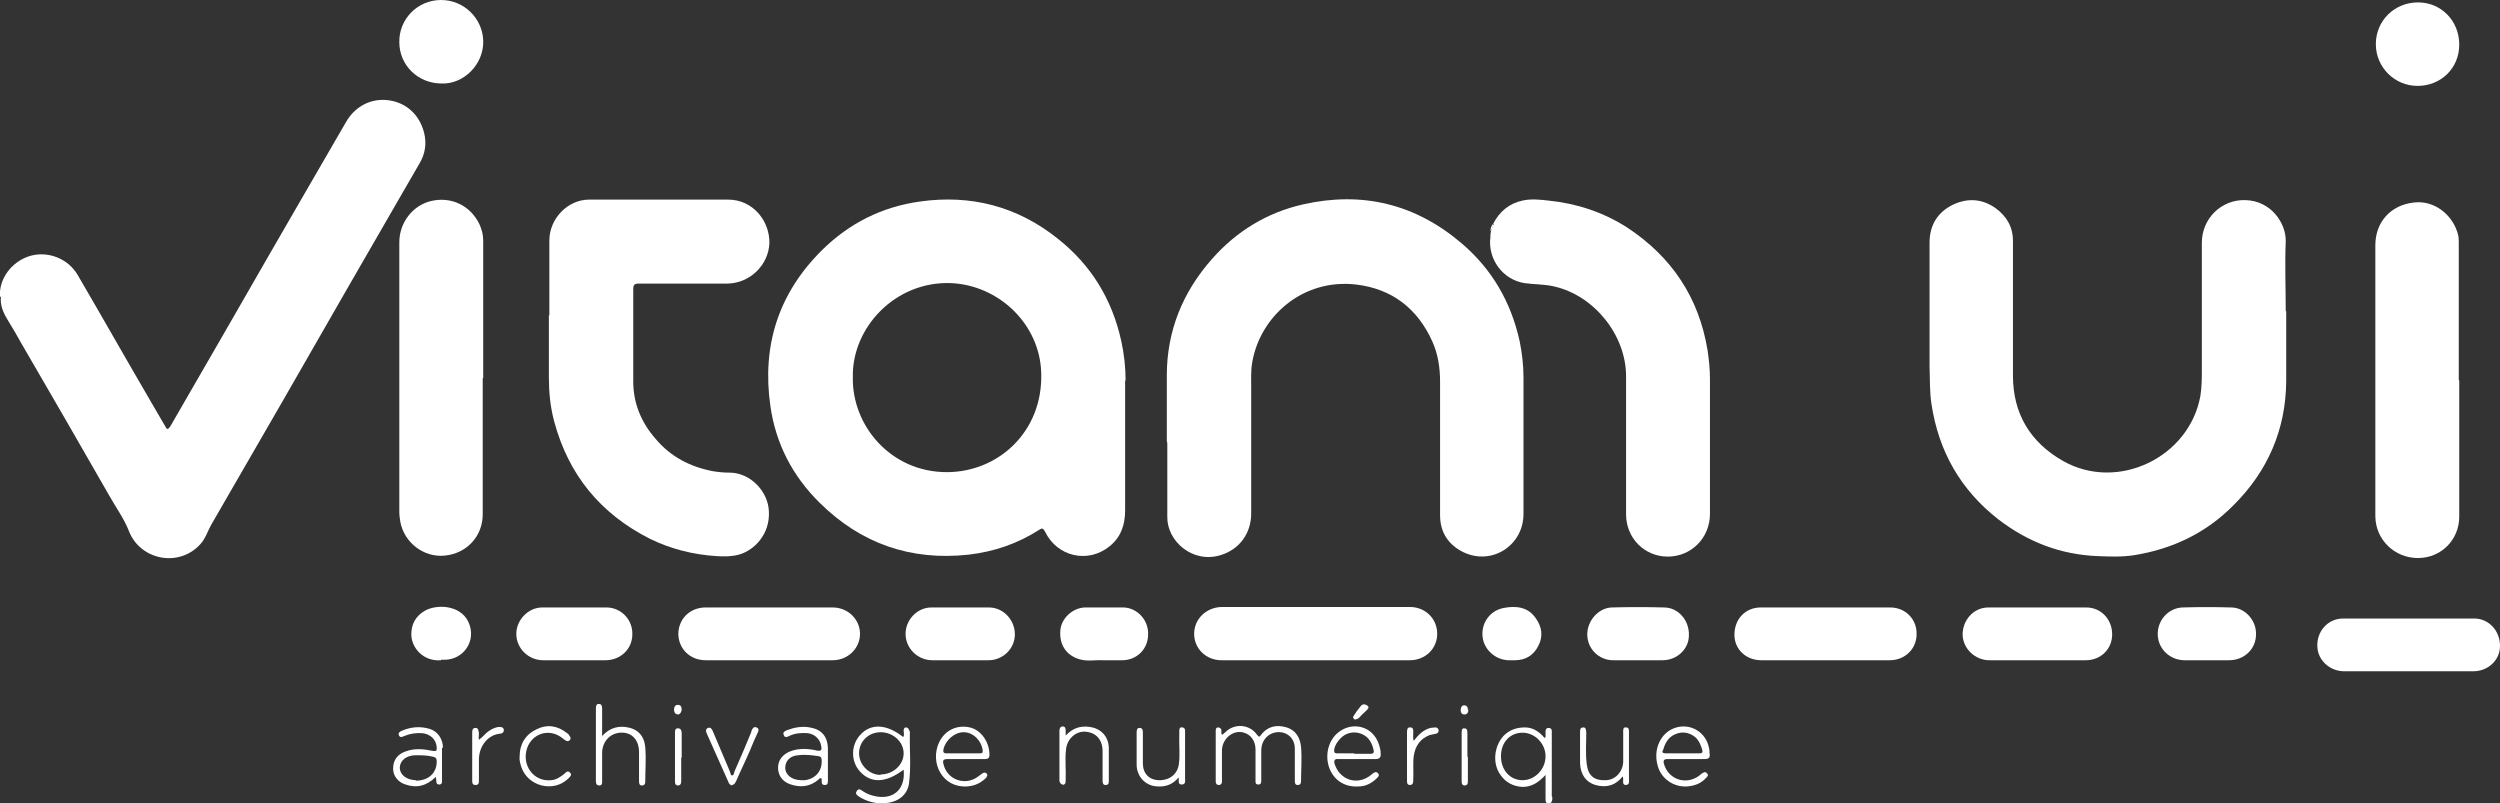 <svg xmlns="http://www.w3.org/2000/svg" width="526" height="169" viewBox="0 0 526 169" fill="none"><rect x="0" y="0" width="526" height="169" fill="#333333" stroke="none"/><g clip-path="url(#clip0_3385_6353)"><path d="M245.5 92.879C245.5 88.236 245.5 83.592 245.5 78.948C245.5 69.66 248.828 61.482 254.981 54.516C260.125 48.661 266.58 44.724 274.145 43.007C286.652 40.181 297.848 42.906 307.632 51.286C313.986 56.737 317.92 63.602 319.735 71.78C320.239 74.304 320.542 76.828 320.542 79.351C320.542 88.942 320.542 98.533 320.542 108.124C320.542 114.787 313.885 119.027 307.934 116.2C304.807 114.686 302.992 112.061 302.992 108.427C302.992 99.038 302.992 89.649 302.992 80.361C302.992 77.433 302.588 74.606 301.378 71.881C298.251 64.915 292.906 60.776 285.341 59.867C274.044 58.554 265.067 66.631 263.454 76.323C263.151 78.14 263.252 79.957 263.252 81.774C263.252 90.558 263.252 99.24 263.252 108.023C263.252 112.162 260.831 115.595 256.797 116.806C250.846 118.623 245.5 113.777 245.601 108.73C245.601 103.581 245.601 98.331 245.601 93.182L245.5 92.879Z" fill="white"></path><path d="M481.019 65.52C481.019 70.467 481.019 75.414 481.019 80.26C480.918 90.355 477.186 99.038 470.024 106.205C464.275 112.061 457.215 115.493 449.045 116.806C446.523 117.21 444.002 117.109 441.379 117.008C433.512 116.705 426.553 113.979 420.4 109.234C412.533 103.076 407.893 94.999 406.38 85.005C405.977 82.38 406.077 79.654 405.977 77.029C405.977 68.347 405.977 59.766 405.977 51.084C405.977 47.449 407.59 44.723 410.818 43.108C413.945 41.594 417.071 41.796 419.896 43.815C422.215 45.531 423.527 47.752 423.527 50.68C423.527 60.17 423.527 69.659 423.527 79.048C423.527 87.024 427.158 93.081 434.117 97.019C445.616 103.48 460.644 96.211 462.964 83.288C463.267 81.37 463.267 79.553 463.267 77.736C463.267 68.852 463.267 59.968 463.267 51.084C463.267 46.036 467.301 41.998 472.344 42.099C477.892 42.2 481.019 47.045 480.918 50.781C480.716 55.627 480.918 60.573 480.918 65.419L481.019 65.52Z" fill="white"></path><path d="M-0.001 62.492C-0.304 58.655 2.52 54.92 6.454 53.809C10.186 52.8 14.321 54.415 16.338 57.848C21.583 66.833 26.727 75.919 31.972 84.904C32.88 86.519 33.889 88.134 34.797 89.75C35.2 90.557 35.402 90.254 35.805 89.75C40.041 82.38 44.278 75.111 48.514 67.741C53.557 58.958 58.6 50.175 63.643 41.493C66.669 36.243 69.796 30.892 72.822 25.643C74.738 22.311 78.168 20.595 81.799 21.1C85.531 21.604 88.355 24.229 89.262 28.066C89.767 30.186 89.464 32.306 88.355 34.224C78.672 50.983 68.989 67.741 59.407 84.5C54.465 93.081 49.422 101.763 44.479 110.345C43.672 111.758 43.269 113.272 42.159 114.484C37.721 119.431 29.552 117.916 27.131 111.758C26.122 109.133 24.408 106.811 22.995 104.287C16.944 93.687 10.791 83.087 4.638 72.486C3.63 70.669 2.621 68.953 1.512 67.135C0.604 65.621 -0.001 64.107 0.2 62.391L-0.001 62.492Z" fill="white"></path><path d="M115.585 66.328C115.585 61.079 115.585 55.829 115.585 50.579C115.585 46.036 119.418 41.998 123.957 41.998C133.741 41.998 143.423 41.998 153.207 41.998C158.452 41.998 161.982 46.541 161.881 51.185C161.68 55.728 157.847 59.564 153.106 59.665C146.853 59.665 140.7 59.665 134.447 59.665C133.539 59.665 133.236 59.867 133.236 60.877C133.236 67.338 133.236 73.799 133.236 80.26C133.236 84.904 134.951 88.942 137.977 92.375C141.104 96.11 145.239 98.23 149.979 99.139C151.19 99.341 152.4 99.442 153.51 99.442C157.847 99.442 161.68 103.379 161.78 107.72C161.982 112.364 158.755 115.797 155.426 116.705C153.913 117.109 152.299 117.109 150.786 117.008C145.844 116.705 141.104 115.494 136.766 113.374C126.378 108.124 119.62 99.947 116.594 88.64C115.787 85.611 115.484 82.582 115.484 79.453C115.484 75.112 115.484 70.669 115.484 66.328H115.585Z" fill="white"></path><path d="M314.186 47.046C315.497 44.522 317.514 42.806 320.339 42.2C322.154 41.796 323.97 41.998 325.785 42.2C331.736 42.806 337.284 44.623 342.327 47.853C351.707 54.012 357.456 62.593 359.272 73.698C359.574 75.717 359.776 77.736 359.776 79.755C359.776 89.245 359.776 98.735 359.776 108.124C359.776 113.172 355.842 117.109 350.9 117.109C345.958 117.109 342.125 113.172 342.125 108.225C342.125 98.533 342.125 88.841 342.125 79.15C342.125 70.569 335.468 62.189 326.996 60.271C324.877 59.766 322.759 59.867 320.742 59.564C316.203 58.858 312.976 54.517 313.581 49.873C313.581 49.469 313.581 49.166 313.682 48.762C313.782 48.156 314.085 47.652 314.287 47.147L314.186 47.046Z" fill="white"></path><path d="M101.566 79.553C101.566 89.144 101.566 98.734 101.566 108.224C101.566 112.868 98.136 116.503 93.497 116.906C89.16 117.31 85.024 114.181 84.217 109.739C84.117 109.032 84.016 108.426 84.016 107.719C84.016 88.841 84.016 69.861 84.016 50.982C84.016 46.843 86.84 43.209 90.673 42.3C94.909 41.291 98.943 43.209 100.86 47.146C101.364 48.257 101.667 49.367 101.667 50.578C101.667 60.27 101.667 69.861 101.667 79.553H101.566Z" fill="white"></path><path d="M517.424 80.058C517.424 89.649 517.424 99.239 517.424 108.729C517.424 113.575 513.592 117.411 508.75 117.411C503.808 117.411 499.874 113.575 499.773 108.729C499.773 100.148 499.773 91.466 499.773 82.885C499.773 72.486 499.773 61.987 499.773 51.588C499.773 46.742 503.001 43.108 507.943 42.603C512.18 42.098 516.214 45.228 517.223 49.569C517.324 50.074 517.324 50.68 517.324 51.184C517.324 60.775 517.324 70.366 517.324 79.957L517.424 80.058Z" fill="white"></path><path d="M276.768 138.915C270.212 138.915 263.555 138.915 256.999 138.915C253.772 138.915 251.25 136.492 251.25 133.363C251.25 130.233 253.772 127.81 256.999 127.709C270.212 127.709 283.425 127.709 296.638 127.709C299.866 127.709 302.387 130.132 302.387 133.363C302.387 136.492 299.866 138.915 296.638 138.915C290.082 138.915 283.425 138.915 276.869 138.915H276.768Z" fill="white"></path><path d="M384.086 138.915C379.547 138.915 375.109 138.915 370.57 138.915C367.343 138.915 364.922 136.593 364.922 133.564C364.922 130.233 367.242 127.81 370.469 127.81C379.547 127.81 388.625 127.81 397.702 127.81C400.93 127.81 403.351 130.333 403.25 133.463C403.25 136.492 400.829 138.915 397.601 138.915C393.063 138.915 388.524 138.915 383.985 138.915H384.086Z" fill="white"></path><path d="M506.739 141.237C502.2 141.237 497.762 141.237 493.223 141.237C490.197 141.237 487.676 138.915 487.575 136.088C487.373 132.959 489.693 130.132 493.021 130.132C502.2 130.132 511.378 130.132 520.557 130.132C523.684 130.132 526.003 132.757 526.003 135.886C526.003 138.915 523.482 141.237 520.355 141.237C515.816 141.237 511.277 141.237 506.739 141.237Z" fill="white"></path><path d="M161.782 138.915C157.344 138.915 152.906 138.915 148.468 138.915C145.24 138.915 142.82 136.593 142.719 133.463C142.719 130.233 145.139 127.81 148.468 127.81C157.344 127.81 166.321 127.81 175.197 127.81C178.424 127.81 180.946 130.333 180.946 133.362C180.946 136.391 178.424 138.915 175.197 138.915C170.759 138.915 166.22 138.915 161.782 138.915Z" fill="white"></path><path d="M428.664 138.915C425.336 138.915 422.007 138.915 418.578 138.915C415.552 138.915 413.031 136.492 412.93 133.564C412.93 130.434 415.25 127.81 418.376 127.81C425.235 127.81 432.094 127.81 438.952 127.81C442.079 127.81 444.399 130.333 444.399 133.463C444.399 136.593 441.978 138.915 438.851 138.915C437.137 138.915 435.422 138.915 433.707 138.915C431.993 138.915 430.278 138.915 428.563 138.915H428.664Z" fill="white"></path><path d="M120.837 138.915C118.618 138.915 116.5 138.915 114.281 138.915C111.154 138.915 108.633 136.391 108.633 133.362C108.633 130.434 111.154 127.81 114.079 127.81C118.618 127.81 123.056 127.81 127.595 127.81C130.722 127.81 133.142 130.434 133.042 133.463C133.042 136.593 130.52 138.915 127.393 138.915C125.174 138.915 122.955 138.915 120.736 138.915H120.837Z" fill="white"></path><path d="M92.894 17.566C87.951 17.566 84.017 13.73 84.017 8.884C83.917 4.038 87.85 0 92.793 0C97.634 0 101.467 3.836 101.669 8.48C101.87 13.528 97.533 17.768 92.894 17.566Z" fill="white"></path><path d="M517.425 9.389C517.425 14.336 513.592 18.071 508.65 18.071C503.809 18.071 499.875 14.134 499.875 9.288C499.875 4.341 503.809 0.505 508.751 0.505C513.592 0.505 517.425 4.341 517.425 9.389Z" fill="white"></path><path d="M202.03 138.915C200.113 138.915 198.096 138.915 196.18 138.915C193.053 138.915 190.531 136.391 190.531 133.362C190.531 130.434 192.952 127.81 195.978 127.81C200.012 127.81 204.047 127.81 208.081 127.81C211.107 127.81 213.528 130.434 213.528 133.463C213.528 136.492 211.006 138.915 207.981 138.915C205.963 138.915 204.047 138.915 202.03 138.915Z" fill="white"></path><path d="M344.652 138.915C342.938 138.915 341.122 138.915 339.408 138.915C336.382 138.915 333.961 136.492 333.961 133.464C333.961 130.637 336.281 127.911 339.105 127.81C342.736 127.709 346.367 127.709 350.099 127.81C353.125 127.81 355.445 130.536 355.344 133.666C355.344 136.593 352.822 138.915 349.796 138.915C348.082 138.915 346.367 138.915 344.652 138.915Z" fill="white"></path><path d="M464.276 138.915C462.763 138.915 461.25 138.915 459.636 138.915C456.61 138.915 454.088 136.593 453.988 133.565C453.887 130.536 456.207 127.911 459.232 127.81C462.561 127.709 465.99 127.709 469.42 127.81C472.345 127.81 474.765 130.536 474.664 133.464C474.664 136.593 472.143 138.915 469.016 138.915C467.402 138.915 465.789 138.915 464.175 138.915H464.276Z" fill="white"></path><path d="M231.984 138.915C230.572 138.814 228.858 139.218 227.143 138.713C224.319 137.905 222.806 135.583 223.108 132.554C223.31 130.132 225.63 127.911 228.252 127.81C230.976 127.81 233.699 127.81 236.422 127.81C239.347 127.911 241.667 130.535 241.566 133.463C241.566 136.593 239.146 138.915 236.12 138.915C234.809 138.915 233.497 138.915 231.883 138.915H231.984Z" fill="white"></path><path d="M92.793 138.915C88.96 139.218 86.539 136.189 86.539 133.463C86.539 131.343 87.447 129.627 89.363 128.517C91.784 127.103 96.827 127.204 98.542 130.839C100.357 134.675 97.634 138.814 93.499 138.814C93.297 138.814 92.994 138.814 92.793 138.814V138.915Z" fill="white"></path><path d="M318.119 138.915C314.79 139.117 312.773 136.896 312.168 135.079C311.159 131.848 313.075 128.517 316.404 127.911C319.026 127.406 321.548 127.709 323.162 130.132C324.473 131.949 324.675 133.968 323.666 135.886C322.657 137.906 320.943 138.915 318.724 138.915C318.522 138.915 318.32 138.915 318.119 138.915Z" fill="white"></path><path d="M257.201 154.563C257.201 154.563 257.605 154.26 257.806 154.058C259.723 152.14 262.849 152.342 264.463 154.563C264.867 155.068 264.968 155.169 265.371 154.563C266.783 152.746 268.7 152.443 270.717 153.049C272.633 153.654 273.541 155.169 273.743 157.188C273.944 159.51 273.743 161.933 273.743 164.255C273.743 164.759 273.642 165.163 273.037 165.163C272.431 165.163 272.431 164.659 272.431 164.154C272.431 161.933 272.431 159.712 272.431 157.491C272.431 155.774 271.423 154.563 270.011 154.159C267.59 153.553 265.371 155.27 265.371 157.895C265.371 159.914 265.371 162.034 265.371 164.053C265.371 164.558 265.371 165.062 264.766 165.062C264.06 165.062 264.161 164.558 264.161 164.053C264.161 161.933 264.161 159.813 264.161 157.693C264.161 155.875 263.152 154.563 261.74 154.159C259.622 153.452 257.201 155.27 257.1 157.794C257.1 159.813 257.1 161.832 257.1 163.851C257.1 164.053 257.1 164.255 257.1 164.457C257.1 164.86 256.899 165.163 256.394 165.163C255.991 165.163 255.789 164.86 255.789 164.457C255.789 160.923 255.789 157.39 255.789 153.755C255.789 153.351 255.89 153.049 256.293 153.049C256.697 153.049 256.999 153.351 256.999 153.755C256.999 154.058 256.899 154.26 257.1 154.563H257.201Z" fill="white"></path><path d="M126.787 154.766C128.098 153.352 129.712 152.747 131.528 152.948C134.049 153.251 135.562 154.665 135.764 157.29C135.966 159.712 135.764 162.034 135.764 164.457C135.764 164.962 135.562 165.265 135.058 165.265C134.554 165.265 134.453 164.861 134.453 164.457C134.453 162.337 134.453 160.318 134.453 158.198C134.453 156.179 133.444 154.665 131.83 154.261C129.107 153.655 126.787 155.472 126.686 158.299C126.686 160.217 126.686 162.236 126.686 164.155C126.686 164.659 126.787 165.265 126.081 165.265C125.375 165.265 125.375 164.659 125.375 164.155C125.375 159.208 125.375 154.16 125.375 149.213C125.375 148.708 125.375 148.103 125.98 148.103C126.686 148.103 126.686 148.708 126.686 149.213C126.686 151.131 126.686 152.948 126.686 154.867L126.787 154.766Z" fill="white"></path><path d="M248.024 163.548C246.814 164.962 245.402 165.567 243.687 165.466C241.166 165.466 239.249 163.548 239.148 161.024C239.148 158.803 239.148 156.481 239.148 154.26C239.148 153.756 239.148 153.15 239.754 153.15C240.46 153.15 240.46 153.756 240.46 154.26C240.46 156.38 240.46 158.5 240.46 160.621C240.46 162.741 241.771 164.053 243.687 164.154C246.007 164.255 247.722 162.943 248.024 160.822C248.327 158.702 248.024 156.582 248.125 154.462C248.125 154.159 248.125 153.957 248.125 153.655C248.125 153.251 248.327 152.948 248.73 153.049C249.033 153.049 249.336 153.251 249.336 153.655C249.336 153.857 249.336 154.159 249.336 154.361C249.336 157.491 249.336 160.621 249.336 163.75C249.336 164.255 249.537 165.063 248.63 165.063C247.823 165.063 248.024 164.356 248.024 163.75C248.024 163.75 248.024 163.649 247.823 163.346L248.024 163.548Z" fill="white"></path><path d="M341.422 163.346C339.808 165.365 337.892 165.769 335.673 165.163C333.656 164.558 332.546 162.942 332.445 160.62C332.445 158.399 332.445 156.279 332.445 154.058C332.445 153.554 332.445 153.049 333.151 153.049C333.757 153.049 333.656 153.655 333.757 154.058C333.757 156.279 333.555 158.601 333.857 160.822C334.16 163.245 335.471 164.255 337.791 164.154C339.808 164.154 341.422 162.438 341.523 160.318C341.523 158.298 341.523 156.178 341.523 154.159C341.523 153.655 341.422 152.948 342.128 153.049C342.834 153.049 342.733 153.755 342.733 154.26C342.733 157.491 342.733 160.721 342.733 163.851C342.733 164.356 342.935 165.063 342.128 165.163C341.321 165.163 341.523 164.457 341.523 163.952C341.523 163.851 341.523 163.75 341.422 163.346Z" fill="white"></path><path d="M224.217 154.765C225.63 153.25 227.243 152.645 229.261 152.948C231.58 153.25 233.194 154.866 233.295 157.289C233.295 159.611 233.295 162.034 233.295 164.356C233.295 164.86 233.194 165.163 232.589 165.163C232.085 165.163 231.984 164.759 231.984 164.255C231.984 162.236 231.984 160.115 231.984 158.096C231.984 155.673 230.673 154.159 228.454 153.957C226.537 153.755 224.621 155.27 224.318 157.491C224.016 159.712 224.318 161.933 224.217 164.154C224.217 164.457 224.217 164.759 224.016 164.961C223.814 165.163 223.612 165.163 223.31 164.961C223.007 164.759 222.906 164.457 222.906 164.154C222.906 160.721 222.906 157.289 222.906 153.755C222.906 153.25 223.108 152.847 223.612 152.847C224.117 152.847 224.217 153.25 224.217 153.755C224.217 154.058 224.217 154.26 224.217 154.563V154.765Z" fill="white"></path><path d="M109.332 159.106C109.332 156.582 110.542 154.563 112.862 153.453C115.081 152.342 117.3 152.645 119.317 154.26C119.519 154.361 119.62 154.462 119.72 154.664C119.922 154.967 120.225 155.27 119.922 155.674C119.62 156.078 119.216 155.977 118.813 155.674C118.51 155.472 118.308 155.27 118.006 155.068C115.383 153.251 112.055 154.361 110.945 157.289C109.634 160.923 112.257 164.558 115.988 164.154C117.098 164.053 117.905 163.447 118.712 162.842C119.014 162.539 119.418 162.034 119.922 162.539C120.426 163.043 119.922 163.447 119.62 163.75C116.493 166.88 110.945 165.466 109.634 161.226C109.432 160.52 109.231 159.813 109.332 159.106Z" fill="white"></path><path d="M154.119 165.365C154.119 165.365 153.413 165.063 153.313 164.659C151.8 161.226 150.186 157.693 148.673 154.26C148.471 153.755 148.471 153.352 148.975 153.15C149.581 152.948 149.782 153.453 149.984 153.856C151.194 156.683 152.405 159.611 153.615 162.438C153.716 162.741 153.716 163.144 154.019 163.144C154.422 163.144 154.422 162.64 154.523 162.337C155.733 159.611 156.944 156.784 158.053 154.058C158.053 153.856 158.154 153.655 158.255 153.453C158.457 153.15 158.658 152.847 159.163 153.049C159.667 153.251 159.667 153.655 159.465 154.058C158.86 155.371 158.255 156.683 157.751 157.996C156.843 160.116 155.834 162.135 154.926 164.255C154.725 164.659 154.523 165.163 153.918 165.163L154.119 165.365Z" fill="white"></path><path d="M297.448 155.876C298.457 154.563 299.466 153.554 300.979 153.15C301.281 153.15 301.685 153.049 301.987 153.049C302.391 153.049 302.592 153.251 302.693 153.655C302.693 154.058 302.491 154.26 302.189 154.361C301.685 154.462 301.281 154.563 300.777 154.664C298.76 155.472 297.751 156.986 297.448 159.106C297.247 160.721 297.448 162.337 297.347 164.053C297.347 164.558 297.347 165.163 296.641 165.163C295.935 165.163 296.036 164.457 296.036 163.952C296.036 160.721 296.036 157.491 296.036 154.159C296.036 153.655 296.036 152.948 296.742 153.049C297.448 153.049 297.347 153.755 297.347 154.26C297.347 154.765 297.247 155.169 297.448 155.876Z" fill="white"></path><path d="M100.865 155.573C100.865 155.573 101.369 155.169 101.571 154.967C102.478 153.958 103.588 153.15 104.899 152.948C105.403 152.948 105.908 152.948 106.009 153.554C106.009 154.16 105.605 154.362 105.202 154.362C102.478 154.664 100.663 157.188 100.764 160.116C100.764 161.429 100.764 162.741 100.764 164.154C100.764 164.659 100.764 165.164 100.058 165.164C99.352 165.164 99.352 164.659 99.352 164.154C99.352 160.823 99.352 157.491 99.352 154.261C99.352 153.756 99.352 153.15 100.058 153.15C100.663 153.15 100.663 153.756 100.764 154.261C100.764 154.765 100.663 155.169 100.764 155.674L100.865 155.573Z" fill="white"></path><path d="M143.327 159.309C143.327 160.924 143.327 162.539 143.327 164.155C143.327 164.659 143.327 165.164 142.722 165.265C142.016 165.265 142.016 164.76 142.016 164.256C142.016 160.924 142.016 157.592 142.016 154.261C142.016 153.756 142.016 153.15 142.722 153.251C143.327 153.251 143.428 153.857 143.428 154.362C143.428 156.078 143.428 157.794 143.428 159.511L143.327 159.309Z" fill="white"></path><path d="M308.842 159.107C308.842 160.823 308.842 162.539 308.842 164.256C308.842 164.76 308.842 165.164 308.237 165.265C307.531 165.265 307.531 164.76 307.531 164.256C307.531 160.924 307.531 157.592 307.531 154.261C307.531 153.756 307.531 153.15 308.136 153.251C308.742 153.251 308.742 153.857 308.742 154.362C308.742 155.977 308.742 157.592 308.742 159.309L308.842 159.107Z" fill="white"></path><path d="M285.14 151.433C285.14 151.433 284.535 151.131 284.736 150.727C285.241 149.919 285.745 149.212 286.35 148.506C286.754 148.001 287.359 148.203 287.762 148.506C288.166 148.91 287.762 149.212 287.46 149.515C286.955 150.02 286.451 150.424 286.048 150.929C285.846 151.131 285.543 151.332 285.241 151.332L285.14 151.433Z" fill="white"></path><path d="M143.426 149.313C143.426 149.313 143.325 150.222 142.72 150.323C142.115 150.323 141.812 149.919 141.812 149.313C141.812 148.808 142.014 148.304 142.619 148.304C143.225 148.304 143.426 148.708 143.426 149.313Z" fill="white"></path><path d="M308.942 149.314C308.942 149.819 308.74 150.323 308.135 150.323C307.53 150.323 307.328 149.92 307.328 149.415C307.328 148.91 307.53 148.405 308.034 148.405C308.639 148.405 308.841 148.809 308.841 149.314H308.942Z" fill="white"></path><path d="M314.191 47.045C314.191 47.651 313.889 48.155 313.586 48.66C313.586 48.054 313.788 47.449 314.191 47.045Z" fill="white"></path><path d="M236.825 80.058C236.825 77.332 236.523 74.505 235.918 71.779C234.001 62.996 229.563 55.727 222.503 50.175C214.03 43.411 204.247 40.887 193.555 42.401C185.587 43.512 178.728 46.944 172.979 52.598C163.801 61.684 160.27 72.688 162.086 85.408C163.195 93.283 166.726 100.148 172.475 105.801C181.149 114.383 191.639 118.017 203.742 116.705C209.088 116.099 214.131 114.383 218.67 111.455C219.275 111.051 219.477 111.152 219.88 111.859C222.402 117.108 228.857 118.623 233.396 114.988C235.817 113.07 236.725 110.445 236.725 107.417C236.725 102.773 236.725 98.028 236.725 93.384C236.725 88.942 236.725 84.5 236.725 80.058H236.825ZM199.204 99.34C187.403 99.34 179.233 89.547 179.434 79.351C179.233 68.852 188.411 59.16 200.01 59.564C210.097 59.968 218.771 68.145 219.074 78.442C219.477 90.86 209.996 99.34 199.204 99.34Z" fill="white"></path><path d="M191.337 153.756C191.337 153.756 191.135 153.049 190.631 153.049C190.227 153.049 190.126 153.453 190.126 153.756C190.126 154.16 190.328 154.664 190.025 155.068C186.596 152.342 183.268 152.141 181.049 154.563C179.031 156.684 178.931 160.116 180.948 162.337C183.268 164.861 186.394 164.76 190.126 161.933C190.53 165.871 188.21 168.192 184.478 167.587C183.369 167.385 182.461 167.082 181.553 166.476C181.15 166.173 180.645 165.77 180.242 166.476C179.838 167.082 180.444 167.385 180.847 167.688C182.36 168.596 184.075 169.101 185.89 169C188.815 168.899 190.832 167.385 191.236 164.962C191.74 161.327 191.337 157.592 191.438 153.958L191.337 153.756ZM185.285 163.044C182.864 163.044 180.746 160.924 180.746 158.501C180.746 155.977 182.763 154.059 185.285 154.059C187.907 154.059 190.126 156.078 190.126 158.501C190.126 160.924 187.907 162.943 185.285 162.943V163.044Z" fill="white"></path><path d="M326.495 167.586C326.495 163.245 326.495 158.904 326.495 154.563C326.495 154.26 326.495 154.058 326.495 153.756C326.495 153.352 326.193 153.15 325.789 153.15C325.386 153.15 325.184 153.453 325.184 153.856C325.184 154.26 325.184 154.664 325.184 155.068C325.184 155.068 325.083 155.169 324.982 155.27C323.873 153.957 322.562 153.049 320.847 153.049C319.132 153.049 317.619 153.554 316.409 154.765C314.291 156.986 313.988 160.721 315.703 163.043C316.812 164.659 318.426 165.466 320.343 165.567C322.36 165.567 323.772 164.558 325.184 163.043C325.184 163.548 325.184 163.75 325.184 163.952C325.184 165.365 325.184 166.779 325.184 168.293C325.184 168.798 325.386 169.101 325.89 169.101C326.293 169.101 326.495 168.697 326.596 168.293C326.596 168.091 326.596 167.889 326.596 167.687L326.495 167.586ZM320.343 164.154C317.72 164.154 315.804 162.034 315.804 159.106C315.804 156.178 317.72 154.159 320.343 154.159C322.965 154.159 325.184 156.481 325.184 159.106C325.184 161.832 322.965 164.154 320.343 164.154Z" fill="white"></path><path d="M289.377 159.712C290.285 159.712 290.588 159.308 290.487 158.501C290.487 158.198 290.487 157.895 290.386 157.592C289.478 152.948 285.141 151.838 282.216 153.655C279.695 155.169 278.686 158.4 279.594 161.327C280.501 164.053 282.821 165.669 285.847 165.467C287.36 165.467 288.671 164.76 289.781 163.649C290.083 163.347 290.285 163.044 289.882 162.64C289.579 162.337 289.277 162.438 288.974 162.64C288.671 162.842 288.369 163.145 288.066 163.347C285.242 165.265 281.813 163.952 280.804 160.722C280.602 160.015 280.804 159.611 281.611 159.712C282.922 159.712 284.133 159.712 285.444 159.712C286.755 159.712 288.066 159.712 289.478 159.712H289.377ZM284.939 158.501C283.729 158.501 282.62 158.501 281.409 158.501C281.006 158.501 280.703 158.501 280.703 157.895C280.703 156.684 282.216 154.765 283.527 154.362C285.04 153.756 286.856 154.261 287.864 155.371C288.47 156.078 288.772 156.784 288.974 157.693C289.176 158.299 288.974 158.602 288.369 158.602C287.259 158.602 286.15 158.602 284.939 158.602V158.501Z" fill="white"></path><path d="M174.193 157.692C174.193 154.967 172.882 153.452 170.36 153.049C168.746 152.746 167.132 153.049 165.519 153.654C165.115 153.856 164.611 154.058 164.913 154.664C165.115 155.27 165.62 155.068 166.023 154.866C167.233 154.26 168.545 154.159 169.957 154.26C171.47 154.462 172.579 155.572 172.781 156.986C172.983 157.894 172.68 158.096 171.772 157.894C169.957 157.491 168.04 157.39 166.225 158.096C164.712 158.702 163.703 159.913 163.703 161.529C163.703 163.043 164.51 164.356 166.124 164.961C168.343 165.769 170.36 165.567 172.176 164.053C172.276 163.952 172.478 163.649 172.68 163.75C172.983 163.75 172.882 164.053 172.882 164.255C172.882 164.759 172.882 165.163 173.588 165.163C174.193 165.163 174.193 164.658 174.193 164.154C174.193 163.043 174.193 161.933 174.193 160.923C174.193 159.913 174.193 158.803 174.193 157.793V157.692ZM169.351 164.154C169.351 164.154 168.847 164.154 168.645 164.154C166.628 164.154 165.216 163.043 165.216 161.529C165.216 160.115 166.225 159.005 167.939 158.904C169.452 158.702 170.864 158.904 172.276 159.106C172.781 159.207 172.882 159.51 172.882 160.014C172.983 162.235 171.57 163.851 169.351 164.154Z" fill="white"></path><path d="M207.172 159.712C207.878 159.712 208.181 159.511 208.181 158.804C208.181 156.078 206.365 153.554 204.045 153.049C201.322 152.444 198.8 153.655 197.59 156.179C195.573 160.52 198.296 165.77 203.44 165.467C205.054 165.366 206.365 164.76 207.475 163.65C207.676 163.347 207.878 163.044 207.575 162.741C207.273 162.438 206.97 162.539 206.668 162.741C206.264 163.044 205.962 163.246 205.558 163.549C202.835 165.366 199.204 163.953 198.498 160.722C198.296 160.015 198.498 159.712 199.305 159.712C200.616 159.712 201.927 159.712 203.238 159.712C204.55 159.712 205.861 159.712 207.273 159.712H207.172ZM202.532 158.501C201.423 158.501 200.313 158.501 199.103 158.501C198.498 158.501 198.397 158.198 198.498 157.693C198.901 155.775 200.818 154.059 202.734 154.059C204.751 154.059 206.466 155.775 206.768 157.895C206.768 158.501 206.567 158.501 206.163 158.501C204.953 158.501 203.743 158.501 202.532 158.501Z" fill="white"></path><path d="M350.701 159.712C352.012 159.712 353.323 159.712 354.635 159.712C355.946 159.712 357.257 159.712 358.568 159.712C359.577 159.712 359.879 159.41 359.678 158.4C359.678 158.097 359.678 157.693 359.577 157.39C358.972 154.059 355.643 152.04 352.416 153.15C349.39 154.16 347.776 157.693 348.785 161.126C349.591 164.154 352.718 165.972 355.744 165.366C356.954 165.164 358.064 164.659 358.871 163.751C359.173 163.448 359.577 163.145 359.173 162.741C358.77 162.236 358.467 162.539 358.064 162.741C357.862 162.943 357.66 163.044 357.459 163.246C354.635 165.265 351.004 163.953 350.096 160.722C349.894 160.015 350.096 159.712 350.802 159.712H350.701ZM349.894 157.895C350.297 156.381 351.004 155.068 352.516 154.463C353.929 153.857 355.341 154.059 356.652 155.068C357.459 155.775 357.862 156.785 358.165 157.794C358.266 158.299 358.165 158.501 357.56 158.501C356.349 158.501 355.24 158.501 354.029 158.501C352.819 158.501 351.71 158.501 350.499 158.501C350.096 158.501 349.692 158.501 349.793 157.895H349.894Z" fill="white"></path><path d="M93.201 157.39C93.201 155.472 92.091 153.857 90.376 153.352C88.359 152.746 86.443 152.948 84.526 153.756C84.123 153.958 83.72 154.16 83.921 154.665C84.123 155.27 84.627 155.068 85.031 154.867C86.241 154.362 87.552 154.16 88.864 154.261C90.578 154.463 91.789 155.573 91.889 157.289C91.889 157.895 91.889 158.097 91.083 157.996C89.166 157.592 87.25 157.39 85.333 158.097C83.619 158.703 82.711 159.914 82.711 161.732C82.711 163.246 83.72 164.558 85.333 165.063C87.653 165.871 89.771 165.366 91.688 163.448C91.688 163.751 91.789 163.953 91.789 164.054C91.789 164.558 91.789 165.063 92.394 165.063C93.1 165.063 92.999 164.457 92.999 164.054C92.999 161.832 92.999 159.511 92.999 157.289L93.201 157.39ZM87.552 164.154C85.636 164.154 84.123 163.044 84.123 161.53C84.123 160.015 85.535 158.905 87.451 158.905C88.662 158.905 89.872 158.905 91.083 159.208C91.688 159.309 91.889 159.611 91.889 160.217C91.889 162.64 90.175 164.255 87.451 164.255L87.552 164.154Z" fill="white"></path></g><defs><clipPath id="clip0_3385_6353"><rect width="526" height="169" fill="white"></rect></clipPath></defs></svg>